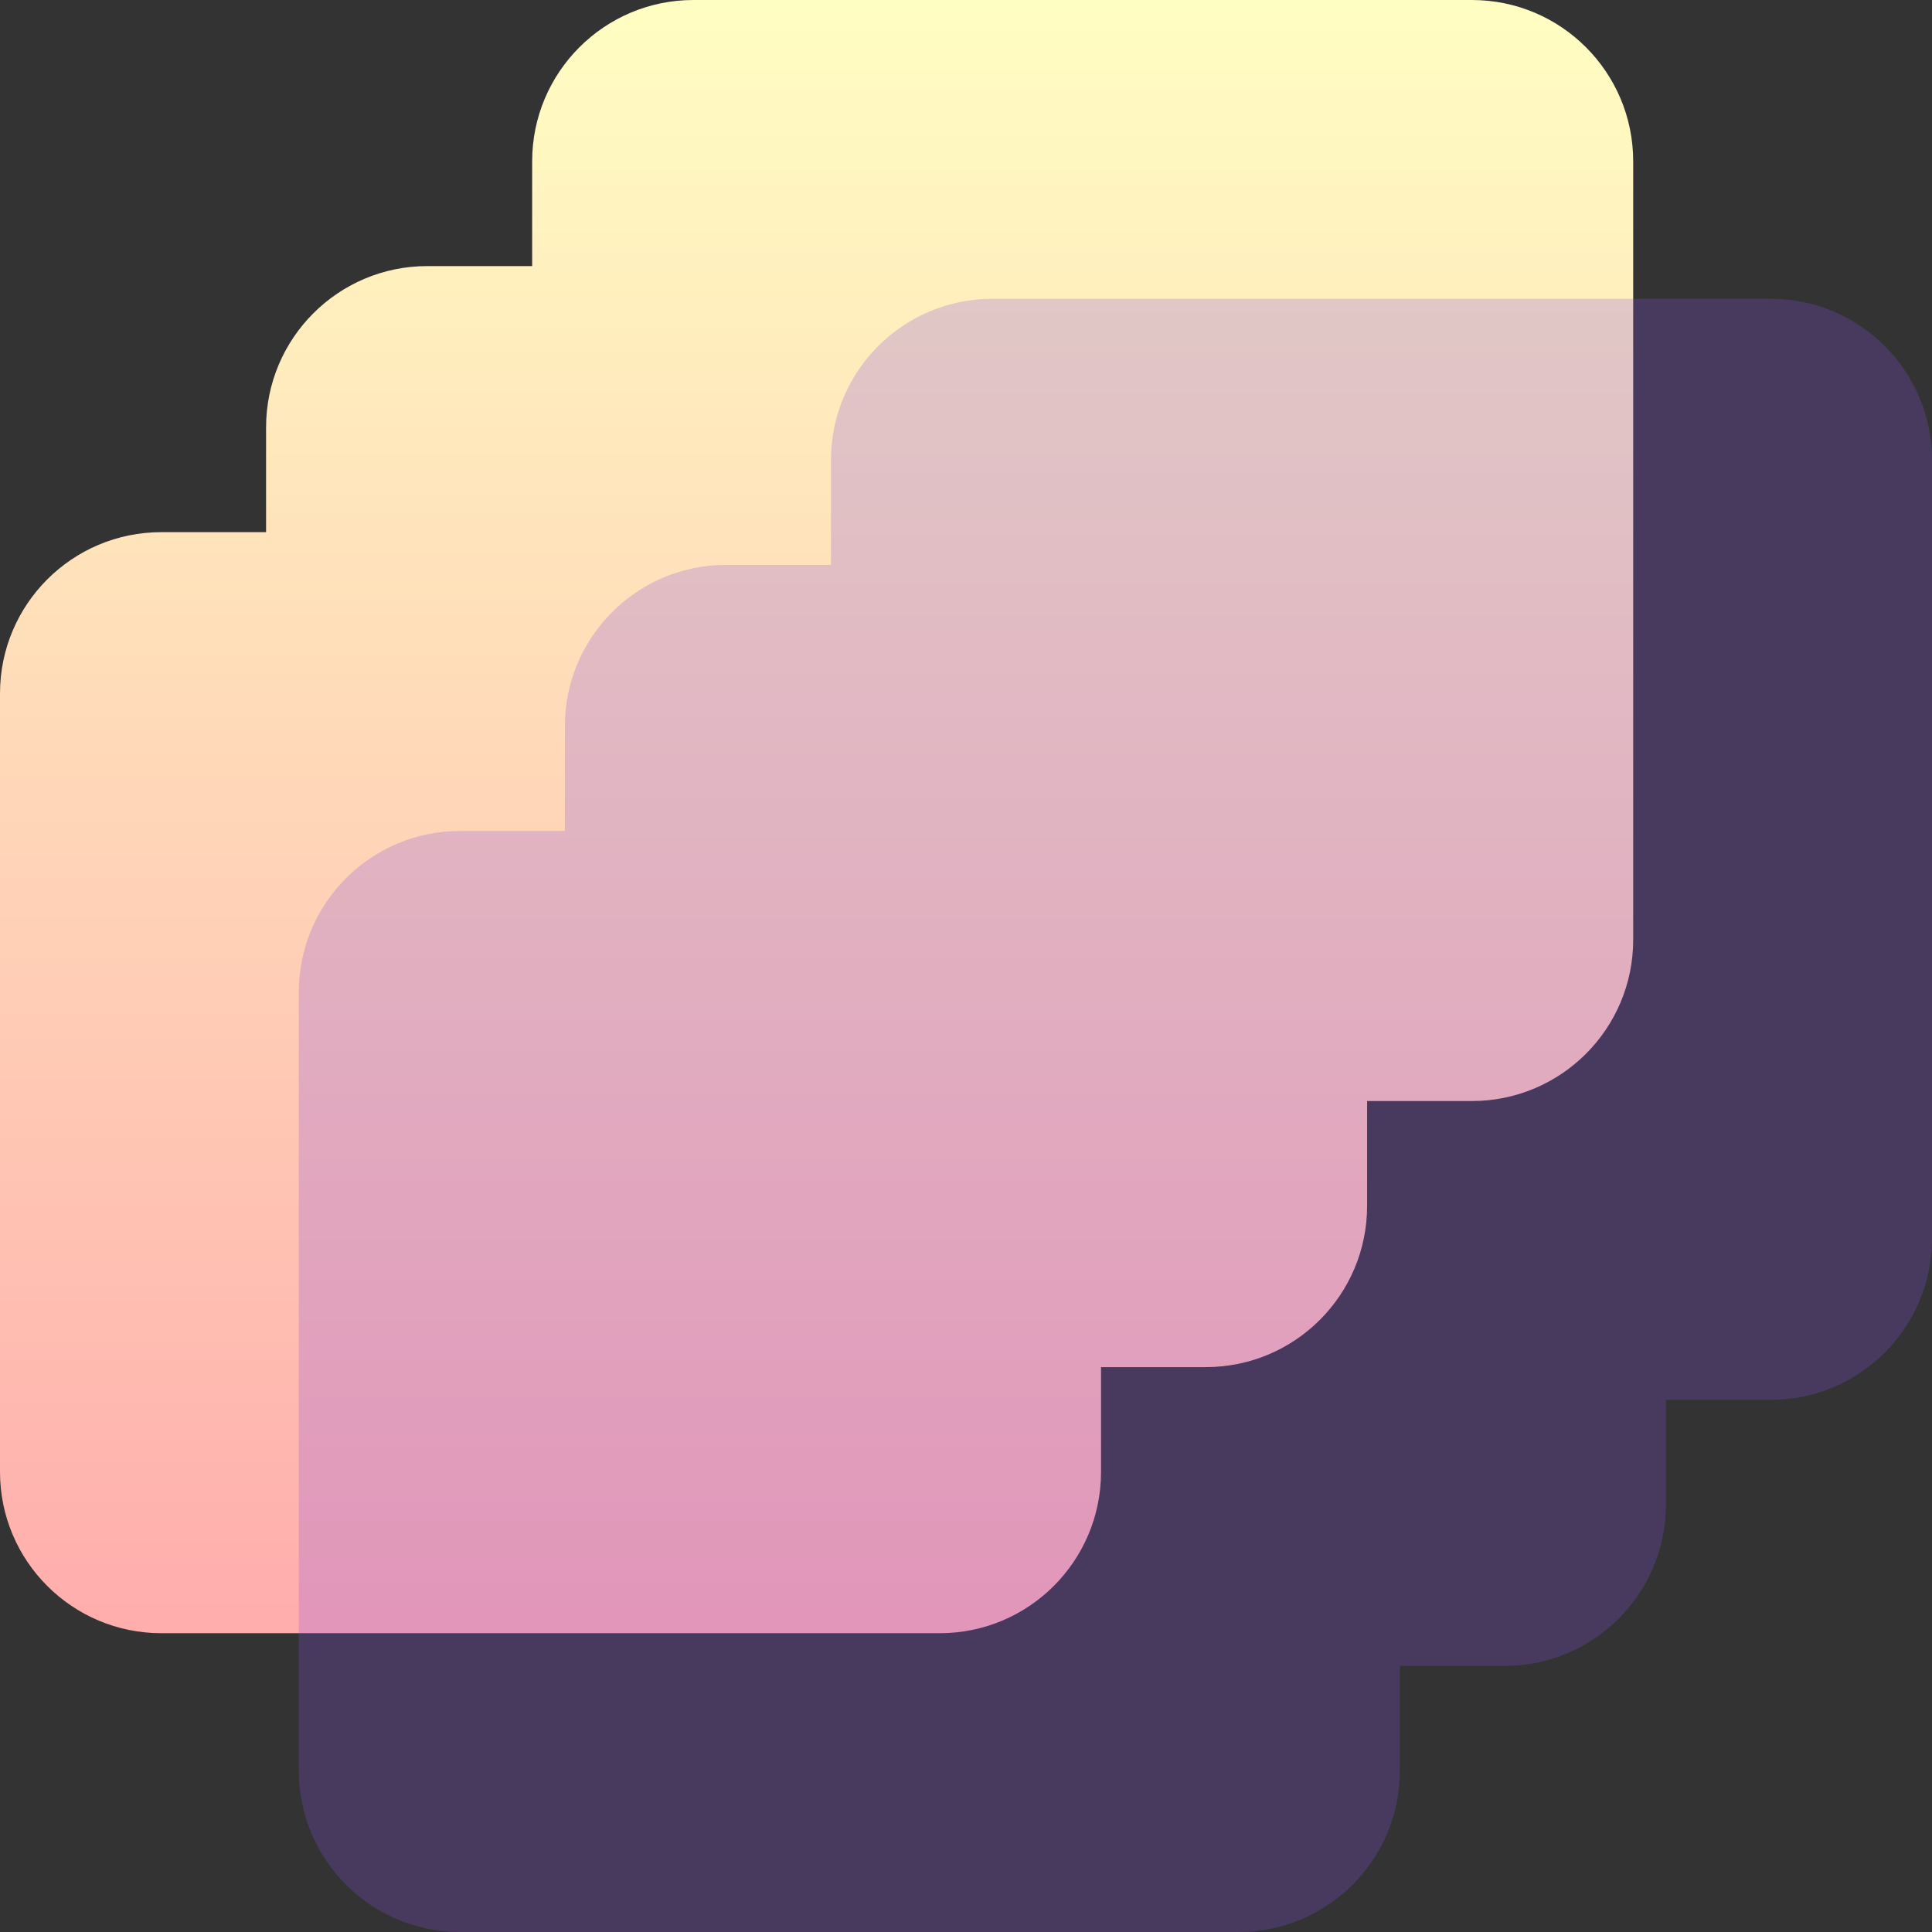 <?xml version="1.0" encoding="utf-8"?>
<svg viewBox="0 0 460 460" xmlns="http://www.w3.org/2000/svg">
  <rect x="0" y="0" width="460" height="460" fill="#333333" stroke="none"/>
  <defs>
    <linearGradient x1="0" x2="0" y1="0" y2="1" id="gradient-2">
      <stop offset="0" style="stop-color: rgb(255, 254, 194);"/>
      <stop offset="1" style="stop-color: rgb(255, 173, 173);"/>
    </linearGradient>
  </defs>
  <path d="M 38.407 126.705 L 63.352 126.705 L 63.352 101.759 C 63.352 80.547 80.547 63.352 101.759 63.352 L 126.705 63.352 L 126.705 38.407 C 126.705 17.195 143.9 0 165.112 0 L 350.449 0 C 371.661 0 388.856 17.195 388.856 38.407 L 388.856 223.744 C 388.856 244.956 371.661 262.151 350.449 262.151 L 325.503 262.151 L 325.503 287.096 C 325.503 308.308 308.308 325.503 287.096 325.503 L 262.151 325.503 L 262.151 350.449 C 262.151 371.661 244.956 388.856 223.744 388.856 L 38.407 388.856 C 17.195 388.856 0 371.661 0 350.449 L 0 165.112 C 0 143.9 17.195 126.705 38.407 126.705 Z" style="fill: url('#gradient-2'); stroke-width: 30px;"/>
  <path d="M 109.551 197.849 L 134.496 197.849 L 134.496 172.903 C 134.496 151.691 151.691 134.496 172.903 134.496 L 197.849 134.496 L 197.849 109.551 C 197.849 88.339 215.044 71.144 236.256 71.144 L 421.593 71.144 C 442.805 71.144 460 88.339 460 109.551 L 460 294.888 C 460 316.1 442.805 333.295 421.593 333.295 L 396.647 333.295 L 396.647 358.24 C 396.647 379.452 379.452 396.647 358.24 396.647 L 333.295 396.647 L 333.295 421.593 C 333.295 442.805 316.1 460 294.888 460 L 109.551 460 C 88.339 460 71.144 442.805 71.144 421.593 L 71.144 236.256 C 71.144 215.044 88.339 197.849 109.551 197.849 Z" style="stroke-width: 30px; fill-opacity: 0.25; fill: rgb(136, 82, 224);"/>
</svg>